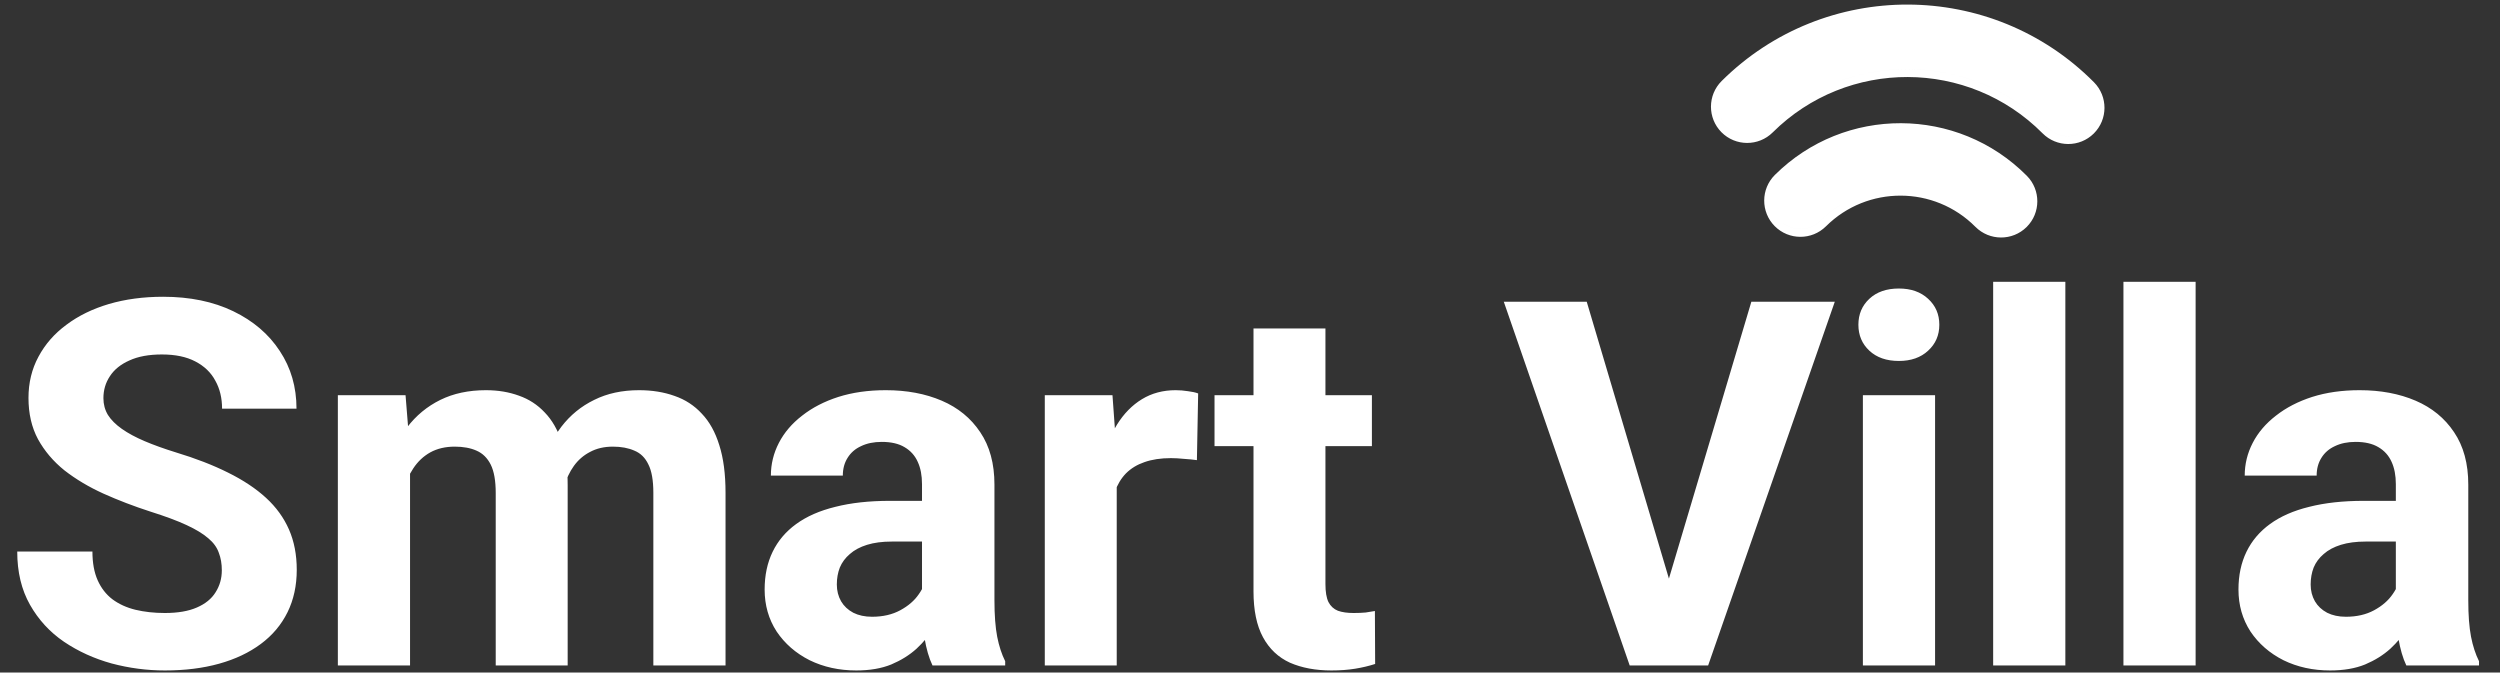 <?xml version="1.0" encoding="UTF-8"?> <svg xmlns="http://www.w3.org/2000/svg" width="342" height="92" viewBox="0 0 342 92" fill="none"><rect x="0" y="0" width="342" height="92" fill="#333333" stroke="none"/> <g clip-path="url(#clip0_63_727)"> <path d="M30.345 78.016C30.345 77.127 30.208 76.33 29.935 75.624C29.684 74.895 29.206 74.234 28.5 73.642C27.793 73.026 26.802 72.423 25.526 71.831C24.251 71.238 22.599 70.623 20.572 69.985C18.316 69.256 16.175 68.436 14.147 67.525C12.143 66.614 10.366 65.554 8.816 64.347C7.29 63.117 6.083 61.693 5.194 60.075C4.328 58.458 3.896 56.578 3.896 54.437C3.896 52.364 4.351 50.484 5.262 48.798C6.174 47.09 7.449 45.632 9.09 44.425C10.73 43.194 12.666 42.249 14.899 41.588C17.154 40.928 19.626 40.597 22.314 40.597C25.982 40.597 29.183 41.258 31.917 42.579C34.65 43.901 36.769 45.712 38.273 48.013C39.799 50.313 40.562 52.945 40.562 55.906H30.379C30.379 54.448 30.071 53.172 29.456 52.079C28.864 50.963 27.953 50.086 26.723 49.448C25.515 48.81 23.989 48.491 22.143 48.491C20.366 48.491 18.886 48.764 17.701 49.311C16.517 49.835 15.628 50.553 15.036 51.464C14.443 52.352 14.147 53.355 14.147 54.471C14.147 55.314 14.352 56.077 14.762 56.761C15.195 57.444 15.833 58.082 16.676 58.674C17.519 59.267 18.555 59.825 19.786 60.349C21.016 60.873 22.44 61.385 24.057 61.886C26.768 62.706 29.149 63.629 31.199 64.654C33.272 65.68 35.004 66.83 36.393 68.106C37.783 69.382 38.831 70.828 39.537 72.446C40.243 74.063 40.596 75.897 40.596 77.947C40.596 80.112 40.175 82.048 39.332 83.757C38.489 85.465 37.27 86.912 35.676 88.096C34.081 89.281 32.179 90.181 29.969 90.796C27.759 91.411 25.287 91.719 22.553 91.719C20.093 91.719 17.667 91.4 15.275 90.762C12.883 90.101 10.707 89.11 8.748 87.789C6.812 86.468 5.262 84.782 4.101 82.731C2.939 80.681 2.358 78.255 2.358 75.453H12.644C12.644 77.002 12.883 78.312 13.361 79.382C13.84 80.453 14.512 81.319 15.377 81.98C16.266 82.64 17.314 83.119 18.521 83.415C19.751 83.711 21.096 83.859 22.553 83.859C24.331 83.859 25.788 83.608 26.928 83.107C28.089 82.606 28.944 81.911 29.491 81.023C30.06 80.134 30.345 79.132 30.345 78.016ZM56.094 61.715V91.035H46.218V54.061H55.479L56.094 61.715ZM54.727 71.249H51.993C51.993 68.675 52.301 66.306 52.916 64.142C53.554 61.955 54.477 60.064 55.684 58.469C56.914 56.852 58.429 55.599 60.229 54.71C62.029 53.822 64.113 53.378 66.482 53.378C68.123 53.378 69.626 53.628 70.993 54.129C72.36 54.608 73.533 55.371 74.513 56.419C75.515 57.444 76.29 58.788 76.837 60.451C77.383 62.091 77.657 64.062 77.657 66.363V91.035H67.815V67.456C67.815 65.771 67.587 64.472 67.132 63.561C66.676 62.65 66.027 62.012 65.184 61.647C64.364 61.283 63.373 61.1 62.211 61.1C60.935 61.1 59.819 61.362 58.862 61.886C57.928 62.41 57.153 63.139 56.538 64.073C55.923 64.985 55.468 66.055 55.171 67.286C54.875 68.516 54.727 69.837 54.727 71.249ZM76.734 70.122L73.214 70.566C73.214 68.151 73.51 65.907 74.103 63.834C74.718 61.761 75.618 59.939 76.802 58.367C78.01 56.795 79.502 55.576 81.279 54.71C83.056 53.822 85.106 53.378 87.43 53.378C89.207 53.378 90.824 53.64 92.282 54.163C93.74 54.665 94.982 55.474 96.007 56.59C97.055 57.683 97.852 59.118 98.399 60.895C98.969 62.672 99.253 64.848 99.253 67.422V91.035H89.378V67.422C89.378 65.714 89.15 64.415 88.694 63.527C88.261 62.615 87.624 61.989 86.781 61.647C85.96 61.283 84.981 61.1 83.842 61.1C82.657 61.1 81.621 61.34 80.732 61.818C79.844 62.274 79.103 62.912 78.511 63.732C77.919 64.552 77.474 65.509 77.178 66.602C76.882 67.673 76.734 68.846 76.734 70.122ZM126.13 82.697V66.226C126.13 65.042 125.937 64.028 125.549 63.185C125.162 62.319 124.558 61.647 123.738 61.169C122.941 60.69 121.904 60.451 120.629 60.451C119.535 60.451 118.59 60.645 117.792 61.032C116.995 61.397 116.38 61.932 115.947 62.638C115.514 63.322 115.298 64.13 115.298 65.064H105.456C105.456 63.492 105.821 62 106.55 60.588C107.279 59.175 108.338 57.934 109.728 56.863C111.117 55.77 112.769 54.915 114.683 54.3C116.619 53.685 118.783 53.378 121.175 53.378C124.046 53.378 126.597 53.856 128.83 54.813C131.063 55.77 132.817 57.205 134.092 59.118C135.391 61.032 136.04 63.424 136.04 66.295V82.116C136.04 84.144 136.166 85.807 136.416 87.105C136.667 88.381 137.031 89.497 137.51 90.454V91.035H127.566C127.087 90.033 126.723 88.78 126.472 87.276C126.244 85.75 126.13 84.224 126.13 82.697ZM127.429 68.516L127.497 74.086H121.996C120.697 74.086 119.569 74.234 118.613 74.53C117.656 74.826 116.87 75.248 116.255 75.794C115.64 76.318 115.184 76.933 114.888 77.64C114.614 78.346 114.478 79.121 114.478 79.963C114.478 80.806 114.671 81.57 115.059 82.253C115.446 82.914 116.004 83.438 116.733 83.825C117.462 84.189 118.316 84.372 119.296 84.372C120.777 84.372 122.064 84.076 123.157 83.483C124.251 82.891 125.094 82.162 125.686 81.296C126.301 80.43 126.62 79.61 126.643 78.836L129.24 83.005C128.876 83.939 128.374 84.907 127.736 85.909C127.121 86.912 126.335 87.857 125.379 88.746C124.422 89.611 123.271 90.329 121.927 90.898C120.583 91.445 118.988 91.719 117.143 91.719C114.797 91.719 112.667 91.252 110.753 90.317C108.862 89.361 107.359 88.051 106.242 86.388C105.149 84.702 104.602 82.788 104.602 80.647C104.602 78.71 104.966 76.99 105.695 75.487C106.424 73.983 107.495 72.719 108.908 71.694C110.343 70.646 112.131 69.86 114.273 69.336C116.414 68.789 118.897 68.516 121.722 68.516H127.429ZM152.768 62.126V91.035H142.927V54.061H152.187L152.768 62.126ZM163.908 53.822L163.737 62.946C163.259 62.877 162.678 62.82 161.995 62.775C161.334 62.706 160.73 62.672 160.183 62.672C158.794 62.672 157.586 62.855 156.561 63.219C155.559 63.561 154.716 64.073 154.033 64.757C153.372 65.44 152.871 66.272 152.529 67.251C152.21 68.231 152.028 69.347 151.982 70.6L150 69.985C150 67.593 150.239 65.395 150.718 63.39C151.196 61.362 151.891 59.597 152.802 58.093C153.736 56.59 154.875 55.428 156.22 54.608C157.564 53.788 159.101 53.378 160.833 53.378C161.38 53.378 161.938 53.423 162.507 53.514C163.077 53.583 163.544 53.685 163.908 53.822ZM187.676 54.061V61.032H166.147V54.061H187.676ZM171.478 44.937H181.32V79.895C181.32 80.966 181.456 81.786 181.73 82.356C182.026 82.925 182.459 83.324 183.028 83.552C183.598 83.757 184.315 83.859 185.181 83.859C185.796 83.859 186.343 83.836 186.821 83.791C187.322 83.722 187.744 83.654 188.086 83.586L188.12 90.83C187.277 91.103 186.366 91.32 185.386 91.479C184.406 91.639 183.324 91.719 182.14 91.719C179.975 91.719 178.085 91.365 176.467 90.659C174.872 89.93 173.642 88.768 172.777 87.174C171.911 85.579 171.478 83.483 171.478 80.886V44.937ZM227.863 80.647L239.584 41.281H250.998L233.673 91.035H226.155L227.863 80.647ZM217.065 41.281L228.752 80.647L230.529 91.035H222.942L205.72 41.281H217.065ZM264.718 54.061V91.035H254.843V54.061H264.718ZM254.228 44.425C254.228 42.989 254.729 41.805 255.731 40.871C256.734 39.937 258.078 39.469 259.764 39.469C261.427 39.469 262.759 39.937 263.762 40.871C264.787 41.805 265.299 42.989 265.299 44.425C265.299 45.86 264.787 47.044 263.762 47.978C262.759 48.912 261.427 49.379 259.764 49.379C258.078 49.379 256.734 48.912 255.731 47.978C254.729 47.044 254.228 45.86 254.228 44.425ZM282.54 38.547V91.035H272.664V38.547H282.54ZM300.361 38.547V91.035H290.486V38.547H300.361ZM327.751 82.697V66.226C327.751 65.042 327.557 64.028 327.17 63.185C326.783 62.319 326.179 61.647 325.359 61.169C324.561 60.69 323.525 60.451 322.249 60.451C321.156 60.451 320.21 60.645 319.413 61.032C318.616 61.397 318 61.932 317.568 62.638C317.135 63.322 316.918 64.13 316.918 65.064H307.077C307.077 63.492 307.441 62 308.17 60.588C308.899 59.175 309.959 57.934 311.348 56.863C312.738 55.77 314.39 54.915 316.303 54.3C318.24 53.685 320.404 53.378 322.796 53.378C325.666 53.378 328.218 53.856 330.45 54.813C332.683 55.77 334.437 57.205 335.713 59.118C337.011 61.032 337.661 63.424 337.661 66.295V82.116C337.661 84.144 337.786 85.807 338.037 87.105C338.287 88.381 338.652 89.497 339.13 90.454V91.035H329.186C328.708 90.033 328.343 88.78 328.093 87.276C327.865 85.75 327.751 84.224 327.751 82.697ZM329.049 68.516L329.118 74.086H323.616C322.318 74.086 321.19 74.234 320.233 74.53C319.276 74.826 318.49 75.248 317.875 75.794C317.26 76.318 316.804 76.933 316.508 77.64C316.235 78.346 316.098 79.121 316.098 79.963C316.098 80.806 316.292 81.57 316.679 82.253C317.066 82.914 317.625 83.438 318.354 83.825C319.083 84.189 319.937 84.372 320.916 84.372C322.397 84.372 323.684 84.076 324.778 83.483C325.871 82.891 326.714 82.162 327.307 81.296C327.922 80.43 328.241 79.61 328.263 78.836L330.861 83.005C330.496 83.939 329.995 84.907 329.357 85.909C328.742 86.912 327.956 87.857 326.999 88.746C326.042 89.611 324.892 90.329 323.548 90.898C322.204 91.445 320.609 91.719 318.764 91.719C316.417 91.719 314.287 91.252 312.373 90.317C310.483 89.361 308.979 88.051 307.863 86.388C306.769 84.702 306.222 82.788 306.222 80.647C306.222 78.71 306.587 76.99 307.316 75.487C308.045 73.983 309.116 72.719 310.528 71.694C311.963 70.646 313.752 69.86 315.893 69.336C318.035 68.789 320.518 68.516 323.343 68.516H329.049Z" fill="white"></path> <path fill-rule="evenodd" clip-rule="evenodd" d="M249.791 30.962L249.792 30.961C255.452 25.338 264.611 25.369 270.234 31.029L270.235 31.03C272.165 32.968 275.301 32.979 277.244 31.054L277.245 31.053C279.185 29.126 279.195 25.985 277.268 24.046C267.789 14.502 252.348 14.45 242.804 23.93C240.865 25.857 240.854 28.998 242.781 30.937L242.782 30.938C244.712 32.877 247.848 32.887 249.791 30.962ZM286.431 18.263L286.432 18.262C288.371 16.332 288.381 13.197 286.456 11.253L286.455 11.252C272.447 -2.849 249.622 -2.925 235.521 11.082L235.52 11.083C233.582 13.013 233.571 16.148 235.497 18.092L235.498 18.093C237.424 20.032 240.565 20.043 242.505 18.116C252.727 7.962 269.27 8.018 279.424 18.24C281.351 20.179 284.492 20.19 286.431 18.263ZM270.995 30.273C272.508 31.792 274.966 31.801 276.489 30.291C277.217 29.568 277.599 28.625 277.631 27.672C277.598 28.625 277.217 29.568 276.489 30.291C274.966 31.8 272.508 31.792 270.995 30.273C264.955 24.192 255.117 24.159 249.036 30.199C247.513 31.709 245.055 31.7 243.542 30.181C242.768 29.402 242.393 28.376 242.417 27.357C242.393 28.376 242.768 29.402 243.542 30.181C245.055 31.701 247.513 31.709 249.036 30.2C255.117 24.159 264.955 24.192 270.995 30.273ZM280.185 17.484C281.695 19.003 284.156 19.011 285.675 17.502C286.407 16.774 286.788 15.826 286.818 14.87C286.788 15.826 286.407 16.773 285.675 17.502C284.156 19.011 281.695 19.003 280.185 17.483C269.614 6.841 252.391 6.783 241.749 17.355C240.229 18.864 237.768 18.856 236.259 17.337C235.484 16.554 235.109 15.525 235.133 14.505C235.109 15.525 235.483 16.554 236.259 17.337C237.768 18.856 240.229 18.864 241.749 17.355C252.391 6.784 269.614 6.841 280.185 17.484Z" fill="white"></path> </g> <defs> <clipPath id="clip0_63_727"> <rect width="342" height="92" fill="white"></rect> </clipPath> </defs> </svg> 